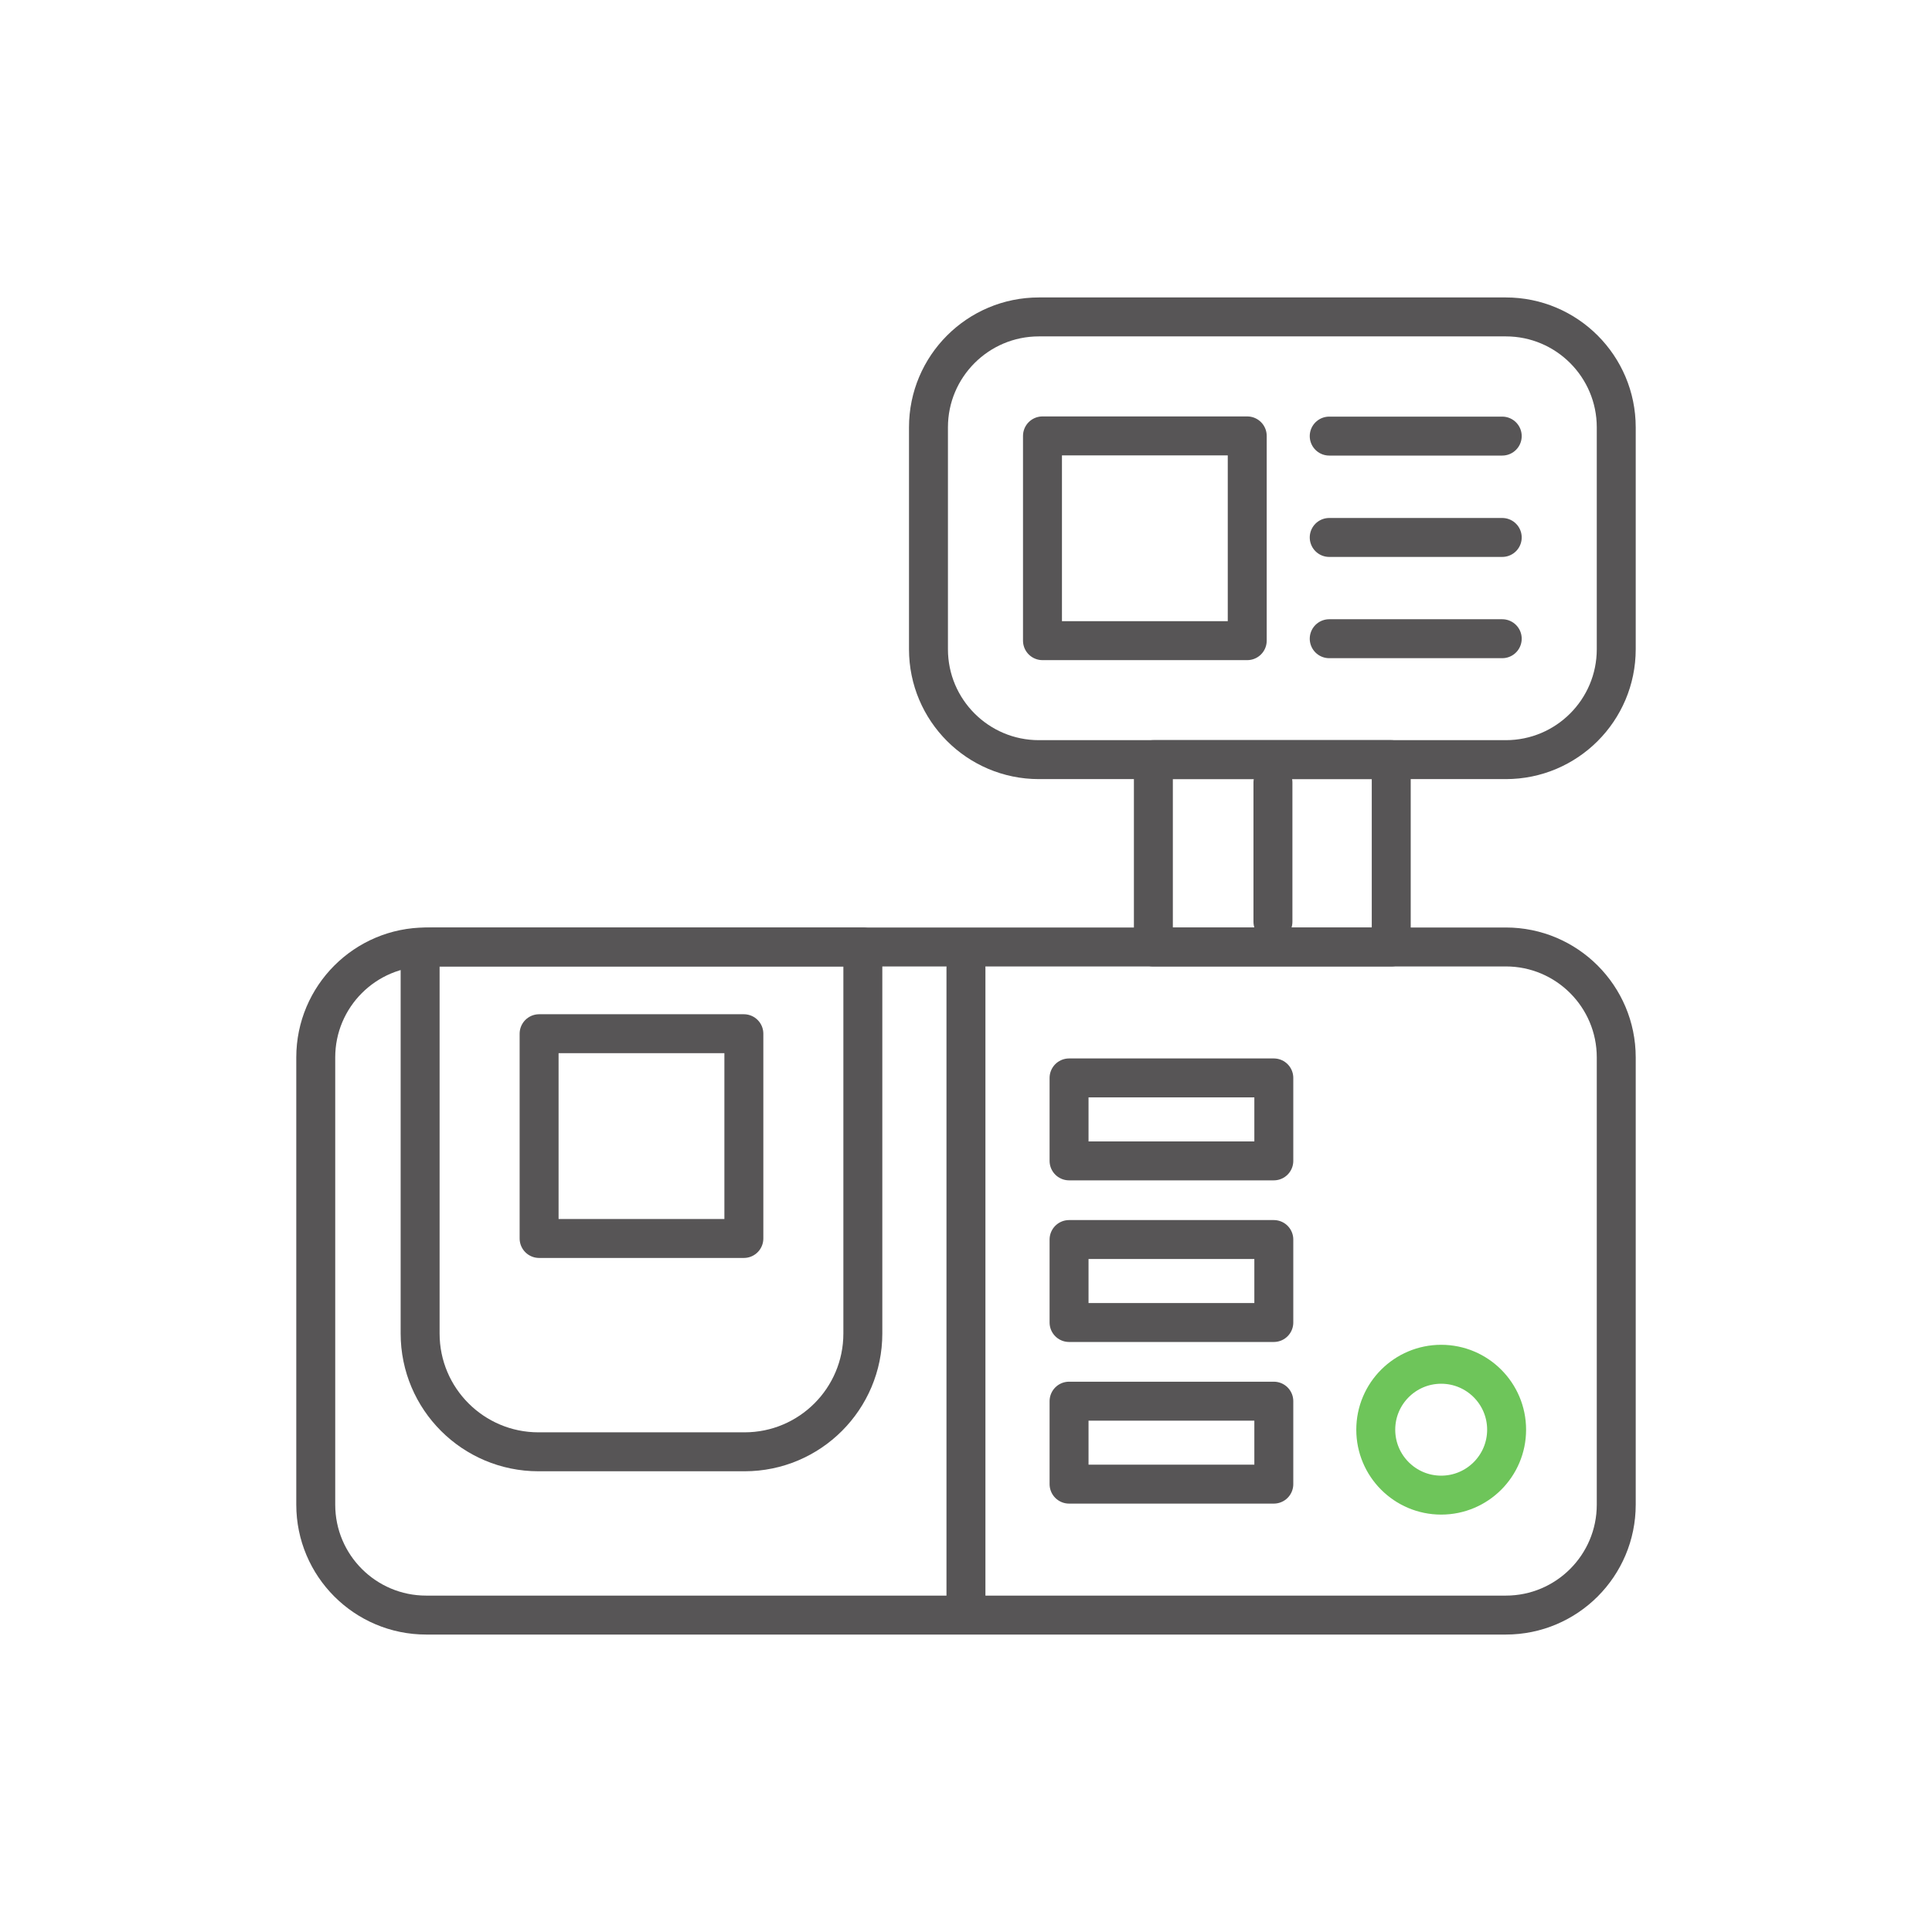 <svg xmlns="http://www.w3.org/2000/svg" xmlns:xlink="http://www.w3.org/1999/xlink" id="Ebene_1" x="0px" y="0px" viewBox="0 0 198.43 198.43" style="enable-background:new 0 0 198.43 198.43;" xml:space="preserve">
<style type="text/css">
	.st0{fill:none;stroke:#575556;stroke-width:4;stroke-linecap:round;stroke-linejoin:round;}
	.st1{fill:none;stroke:#6EC55A;stroke-width:4;stroke-linecap:round;stroke-linejoin:round;}
</style>
<g>
	<g>
		<path class="st0" d="M43.77,97.26c-6.26,0-11.34,5.08-11.34,11.34v45.94c0,6.26,5.08,11.34,11.34,11.34h110.89    c6.26,0,11.34-5.08,11.34-11.34V108.6c0-6.26-5.08-11.34-11.34-11.34C154.66,97.26,43.77,97.26,43.77,97.26z"></path>
	</g>
</g>
<rect x="118.46" y="78.02" class="st0" width="24.43" height="19.24"></rect>
<g>
	<g>
		<path class="st0" d="M106.7,32.55c-6.26,0-11.34,5.08-11.34,11.34v22.79c0,6.26,5.08,11.34,11.34,11.34h47.96    c6.26,0,11.34-5.08,11.34-11.34V43.89c0-6.26-5.08-11.34-11.34-11.34H106.7z"></path>
	</g>
	<g>
		<path class="st0" d="M88.62,136.96v-39.7h-44.1c-0.46,0-0.92,0.03-1.37,0.08v39.62c0,6.71,5.44,12.15,12.16,12.15h21.16    C83.18,149.11,88.62,143.67,88.62,136.96z"></path>
	</g>
</g>
<line class="st0" x1="99.21" y1="99.39" x2="99.21" y2="165.12"></line>
<rect x="107.07" y="44.77" class="st0" width="21.03" height="21.03"></rect>
<rect x="55.37" y="106.17" class="st0" width="21.03" height="21.03"></rect>
<rect x="109.8" y="143.91" class="st0" width="21.03" height="8.52"></rect>
<rect x="109.8" y="127.31" class="st0" width="21.03" height="8.52"></rect>
<rect x="109.8" y="110.71" class="st0" width="21.03" height="8.52"></rect>
<line class="st0" x1="136.52" y1="44.79" x2="154.29" y2="44.79"></line>
<line class="st0" x1="136.52" y1="55.2" x2="154.29" y2="55.2"></line>
<line class="st0" x1="136.52" y1="65.6" x2="154.29" y2="65.6"></line>
<g>
	<g>
		<path class="st1" d="M141.3,146.84c0,3.71,3.01,6.72,6.72,6.72s6.72-3.01,6.72-6.72s-3.01-6.72-6.72-6.72    S141.3,143.13,141.3,146.84z"></path>
	</g>
</g>
<line class="st0" x1="130.74" y1="80.37" x2="130.74" y2="94.67"></line>
</svg>